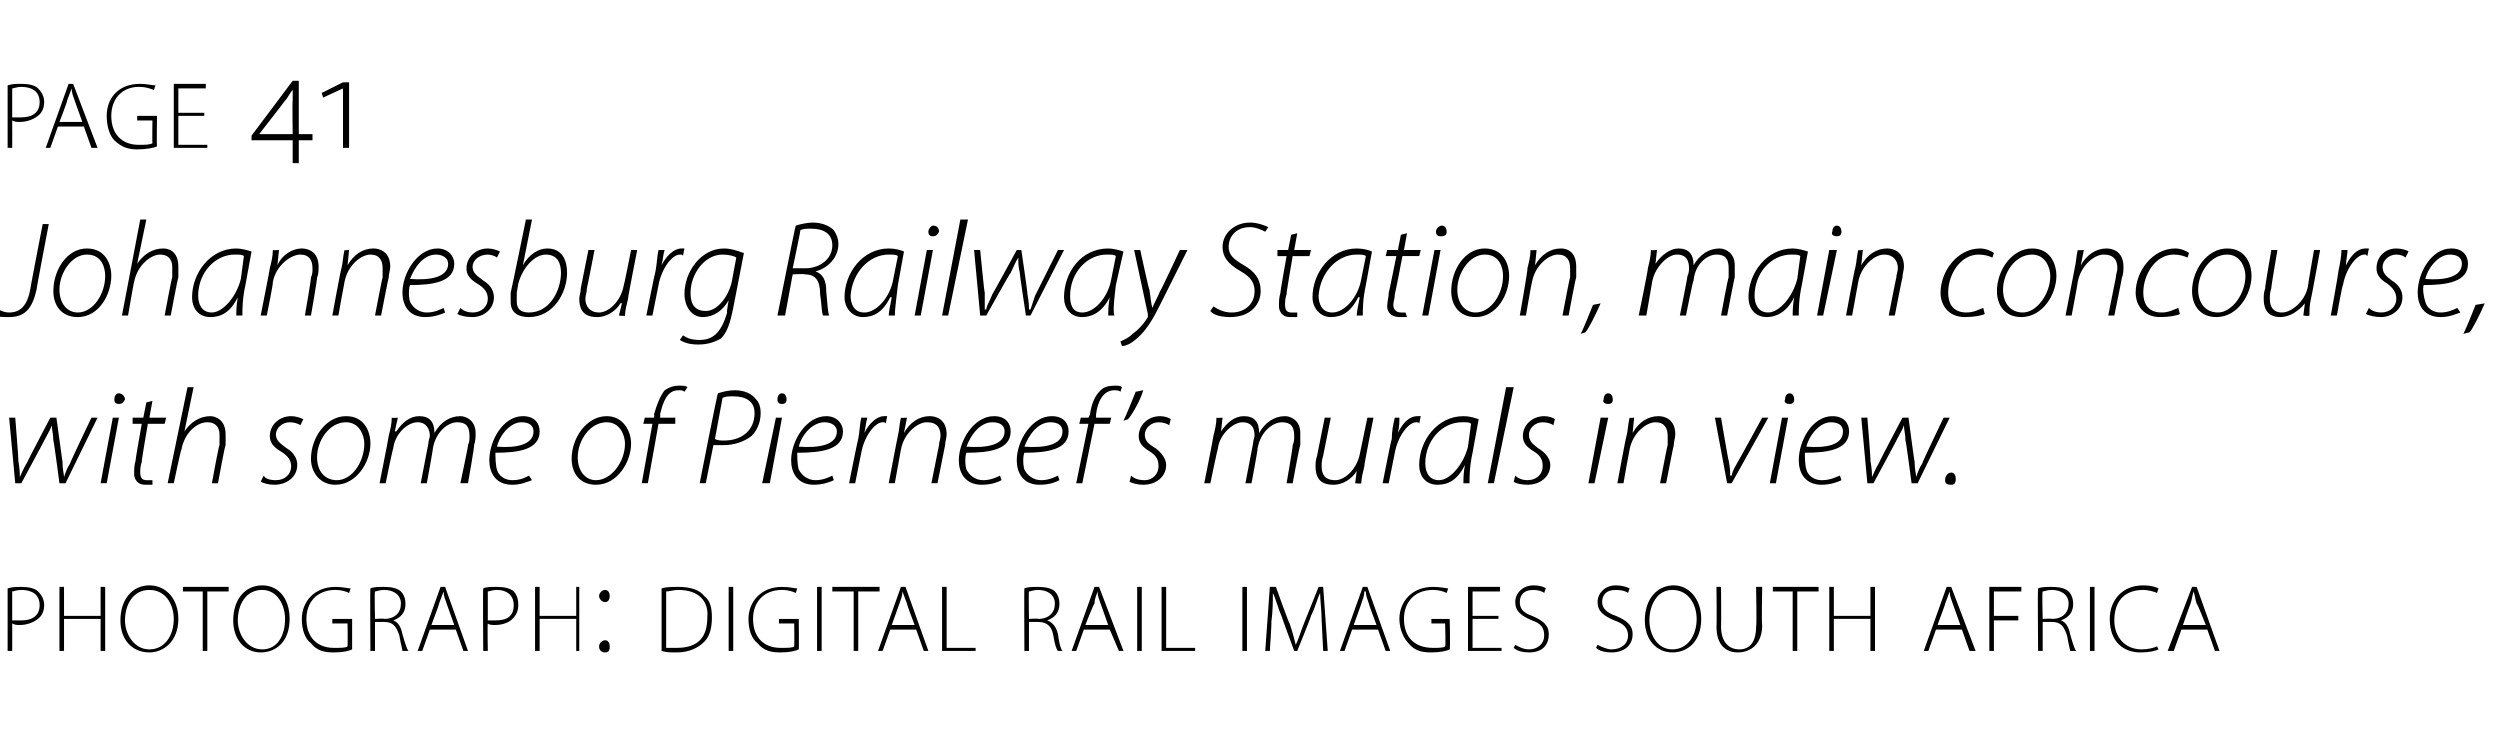 <?xml version="1.0" standalone="no"?><!DOCTYPE svg PUBLIC "-//W3C//DTD SVG 1.1//EN" "http://www.w3.org/Graphics/SVG/1.1/DTD/svg11.dtd"><svg xmlns="http://www.w3.org/2000/svg" version="1.1" width="164px" height="48.3px" viewBox="0 -3 164 48.3" style="top:-3px"><desc>page 41 Johannesburg Railway Station, main concourse, with some of Pierneef’s murals in view. photograph: digital rai...</desc><defs/><g id="Polygon82645"><path d="m.5 35.6c.3-.1.6-.1.9-.1c.5 0 .9.1 1.1.3c.2.2.4.5.4.9c0 .3-.1.6-.3.8c-.3.3-.8.5-1.3.5c-.2 0-.3 0-.5-.1c.01.04 0 1.8 0 1.8h-.3v-4.1zm.3 2.1h.6c.7 0 1.2-.3 1.2-1c0-.7-.5-1-1.2-1c-.3 0-.5.1-.6.1v1.9zm3.4-2.2v1.9h2.4v-1.9h.3v4.2h-.3v-2.1H4.2v2.1h-.3v-4.2h.3zm7.5 2.1c0 1.5-1 2.2-1.9 2.2c-1.1 0-1.9-.8-1.9-2.1c0-1.4.8-2.3 1.9-2.3c1.1 0 1.9.9 1.9 2.2zm-3.5.1c0 .9.6 1.9 1.6 1.9c1 0 1.6-.9 1.6-2c0-.9-.5-1.9-1.6-1.9c-1.1 0-1.6 1-1.6 2zm5.1-1.9H12v-.3h3v.3h-1.4v3.9h-.3v-3.9zm5.7 1.8c0 1.5-.9 2.2-1.9 2.2c-1 0-1.8-.8-1.8-2.1c0-1.4.8-2.3 1.9-2.3c1.1 0 1.8.9 1.8 2.2zm-3.4.1c0 .9.6 1.9 1.6 1.9c1 0 1.5-.9 1.5-2c0-.9-.5-1.9-1.5-1.9c-1.1 0-1.6 1-1.6 2zm7.5 1.9c-.2.1-.6.2-1.2.2c-.6 0-1.1-.1-1.5-.6c-.4-.3-.6-.9-.6-1.6c0-1.1.8-2.1 2.2-2.1c.5 0 .8.1 1 .1l-.1.3c-.2-.1-.5-.2-.9-.2c-1.2 0-1.9.8-1.9 1.9c0 1.2.7 1.9 1.8 1.9c.5 0 .8 0 .9-.1c.02-.01 0-1.5 0-1.5h-1v-.3h1.3v2zm1.2-4c.2-.1.6-.1.9-.1c.5 0 .9.1 1.1.3c.2.2.3.5.3.8c0 .6-.3.9-.8 1.1c.3.1.5.4.6.9c.2.7.3 1 .4 1.1h-.4c0-.1-.1-.4-.2-1c-.2-.6-.4-.9-1-.9h-.6v1.9h-.3s-.03-4.14 0-4.1zm.3 2s.64-.04.6 0c.7 0 1.1-.4 1.1-1c0-.6-.5-.9-1.1-.9c-.3 0-.5.1-.6.1c-.04-.02 0 1.8 0 1.8zm3.6.7l-.5 1.4h-.3l1.5-4.2h.3l1.5 4.2h-.3l-.5-1.4h-1.7zm1.6-.3l-.5-1.4c-.1-.3-.2-.5-.2-.8c-.1.3-.2.5-.3.8c.04-.02-.5 1.4-.5 1.4h1.5zm1.9-2.4c.2-.1.5-.1.9-.1c.5 0 .9.1 1.1.3c.2.2.3.5.3.9c0 .3-.1.6-.3.8c-.2.3-.7.5-1.2.5c-.2 0-.4 0-.5-.1c-.03.04 0 1.8 0 1.8h-.3s-.03-4.14 0-4.1zm.3 2.1h.5c.8 0 1.2-.3 1.2-1c0-.7-.5-1-1.1-1c-.3 0-.5.1-.6.1v1.9zm3.4-2.2v1.9h2.4v-1.9h.2v4.2h-.2v-2.1h-2.4v2.1h-.3v-4.2h.3zm3.9.6c0-.2.2-.4.4-.4c.2 0 .3.2.3.4c0 .2-.1.4-.3.4c-.2 0-.4-.2-.4-.4zm0 3.3c0-.2.2-.4.4-.4c.2 0 .3.2.3.4c0 .3-.1.4-.3.4c-.2 0-.4-.1-.4-.4zm4.1-3.8c.3-.1.7-.1 1.1-.1c.8 0 1.4.2 1.7.6c.4.3.5.8.5 1.4c0 .6-.1 1.2-.5 1.6c-.4.4-1 .7-1.8.7c-.4 0-.7 0-1-.1v-4.1zm.3 3.9h.7c1.4 0 2-.7 2-2c.1-1-.5-1.8-1.9-1.8c-.3 0-.6.1-.8.1v3.7zm4.4-4v4.2h-.3v-4.2h.3zm4.3 4.1c-.2.1-.6.2-1.2.2c-.6 0-1.1-.1-1.5-.6c-.4-.3-.6-.9-.6-1.6c0-1.1.8-2.1 2.2-2.1c.5 0 .8.1 1 .1l-.1.3c-.2-.1-.5-.2-.9-.2c-1.2 0-1.9.8-1.9 1.9c0 1.2.7 1.9 1.8 1.9c.5 0 .8 0 .9-.1c.02-.01 0-1.5 0-1.5h-1v-.3h1.3s.02 1.96 0 2zm1.5-4.1v4.2h-.3v-4.2h.3zm2.1.3h-1.4v-.3h3.1v.3h-1.4v3.9h-.3v-3.9zm2.4 2.5l-.5 1.4h-.3l1.5-4.2h.3l1.5 4.2h-.3l-.5-1.4h-1.7zM60 38s-.54-1.41-.5-1.4c-.1-.3-.2-.5-.3-.8c0 .3-.1.5-.2.8l-.5 1.4h1.5zm1.8-2.5h.3v4h1.9v.2h-2.2v-4.2zm5.4.1c.2-.1.6-.1.9-.1c.5 0 .9.1 1.1.3c.2.2.3.5.3.8c0 .6-.3.9-.8 1.1c.3.1.6.4.7.9c.1.7.2 1 .3 1.1h-.3c-.1-.1-.2-.4-.3-1c-.1-.6-.4-.9-1-.9h-.6v1.9h-.3s-.02-4.14 0-4.1zm.3 2s.65-.04.6 0c.7 0 1.1-.4 1.1-1c0-.6-.5-.9-1.1-.9c-.3 0-.5.1-.6.1c-.03-.02 0 1.8 0 1.8zm3.6.7l-.5 1.4h-.3l1.5-4.2h.3l1.6 4.2h-.3l-.6-1.4h-1.7zm1.6-.3l-.5-1.4c-.1-.3-.2-.5-.2-.8c-.1.3-.2.5-.2.8c-.05-.02-.6 1.4-.6 1.4h1.5zm2.2-2.5v4.2h-.3v-4.2h.3zm1.3 0h.3v4h1.9v.2h-2.2v-4.2zm5.6 0v4.2h-.3v-4.2h.3zm4.9 2.2c0-.6-.1-1.4-.1-1.8c-.2.4-.3.9-.6 1.5c.02.04-.9 2.3-.9 2.3h-.2s-.82-2.21-.8-2.2c-.3-.7-.4-1.2-.6-1.6c0 .5 0 1.2-.1 1.9c.03 0-.1 1.9-.1 1.9h-.3l.3-4.2h.4s.87 2.45.9 2.4c.2.6.3 1 .4 1.4c.2-.4.3-.8.5-1.3l1-2.5h.3l.3 4.2h-.3l-.1-2zm2 .6l-.5 1.4h-.3l1.5-4.2h.3l1.5 4.2h-.3l-.5-1.4h-1.7zm1.6-.3s-.53-1.41-.5-1.4c-.1-.3-.2-.5-.2-.8h-.1c0 .3-.1.5-.2.8c.02-.02-.5 1.4-.5 1.4h1.5zm4.8 1.6c-.2.1-.6.2-1.2.2c-.6 0-1.1-.1-1.5-.6c-.3-.3-.6-.9-.6-1.6c0-1.1.8-2.1 2.2-2.1c.5 0 .9.1 1 .1l-.1.3c-.2-.1-.5-.2-.9-.2c-1.2 0-1.9.8-1.9 1.9c0 1.2.7 1.9 1.9 1.9c.4 0 .7 0 .8-.1c.05-.01 0-1.5 0-1.5h-.9v-.3h1.2s.05 1.96 0 2zm3.2-2h-1.7v1.9h1.9v.2h-2.2v-4.2h2.1v.3h-1.8v1.6h1.7v.2zm1.1 1.7c.2.1.5.3.9.3c.6 0 1-.4 1-.9c0-.5-.2-.8-.8-1c-.7-.3-1.1-.6-1.1-1.2c0-.6.5-1.1 1.2-1.1c.4 0 .7.1.8.2l-.1.3c-.1-.1-.4-.2-.7-.2c-.7 0-.9.4-.9.8c0 .4.2.7.8.9c.7.3 1.1.6 1.1 1.2c0 .7-.4 1.2-1.3 1.2c-.4 0-.8-.1-1-.3l.1-.2zm5.4 0c.2.1.6.3.9.3c.7 0 1.1-.4 1.1-.9c0-.5-.3-.8-.9-1c-.7-.3-1.1-.6-1.1-1.2c0-.6.5-1.1 1.2-1.1c.4 0 .7.1.9.2l-.1.3c-.1-.1-.4-.2-.8-.2c-.7 0-.9.4-.9.8c0 .4.3.7.9.9c.7.3 1.1.6 1.1 1.2c0 .7-.5 1.2-1.4 1.2c-.4 0-.8-.1-1-.3l.1-.2zm6.8-1.7c0 1.5-.9 2.2-1.9 2.2c-1 0-1.8-.8-1.8-2.1c0-1.4.8-2.3 1.9-2.3c1 0 1.8.9 1.8 2.2zm-3.4.1c0 .9.5 1.9 1.5 1.9c1 0 1.6-.9 1.6-2c0-.9-.5-1.9-1.6-1.9c-1 0-1.5 1-1.5 2zm4.7-2.2s.02 2.57 0 2.6c0 1 .5 1.5 1.2 1.5c.7 0 1.1-.5 1.1-1.5c.05-.03 0-2.6 0-2.6h.4s-.05 2.54 0 2.5c0 1.3-.8 1.8-1.6 1.8c-.7 0-1.4-.4-1.4-1.7c.03-.01 0-2.6 0-2.6h.3zm4.7.3h-1.3v-.3h3v.3h-1.4v3.9h-.3v-3.9zm2.7-.3v1.9h2.4v-1.9h.3v4.2h-.3v-2.1h-2.4v2.1h-.3v-4.2h.3zm6.7 2.8l-.5 1.4h-.3l1.5-4.2h.3l1.6 4.2h-.4l-.5-1.4H127zm1.6-.3l-.5-1.4c-.1-.3-.2-.5-.2-.8c-.1.3-.2.5-.3.8c.04-.02-.5 1.4-.5 1.4h1.5zm1.9-2.5h2.1v.3h-1.8v1.6h1.6v.3h-1.6v2h-.3v-4.2zm3.2.1c.2-.1.6-.1.9-.1c.5 0 .9.1 1.1.3c.2.2.3.5.3.8c0 .6-.3.9-.8 1.1c.3.1.5.4.6.9c.2.7.3 1 .4 1.1h-.4c0-.1-.1-.4-.2-1c-.2-.6-.4-.9-1-.9h-.6v1.9h-.3s-.04-4.14 0-4.1zm.3 2s.63-.04.6 0c.7 0 1.1-.4 1.1-1c0-.6-.5-.9-1.1-.9c-.3 0-.5.1-.6.1c-.05-.02 0 1.8 0 1.8zm3.4-2.1v4.2h-.3v-4.2h.3zm4.2 4.1c-.2.1-.6.2-1.2.2c-1 0-2-.6-2-2.2c0-1.2.8-2.2 2.2-2.2c.5 0 .8.1 1 .2l-.1.3c-.2-.1-.6-.2-.9-.2c-1.2 0-1.9.7-1.9 2c0 1.1.7 1.9 1.8 1.9c.4 0 .8-.1 1-.2l.1.2zm1.5-1.3l-.5 1.4h-.4l1.6-4.2h.3l1.5 4.2h-.3l-.5-1.4h-1.7zm1.6-.3s-.55-1.41-.6-1.4c-.1-.3-.1-.5-.2-.8c-.1.3-.1.5-.2.8c-.01-.02-.5 1.4-.5 1.4h1.5z" stroke="none" fill="#000"/></g><g id="Polygon82644"><path d="m1 24.4s.23 2.83.2 2.8c.1.6.1.8.1 1.1c.1-.2.2-.5.5-1c-.04.03 1.5-2.9 1.5-2.9h.4l.4 2.9c0 .5.1.8.1 1c.1-.3.2-.6.4-.9c-.02-.04 1.4-3 1.4-3h.4l-2.1 4.3h-.4s-.37-2.83-.4-2.8c0-.4-.1-.7-.1-1c-.1.3-.3.6-.5 1c.03-.03-1.5 2.8-1.5 2.8h-.4l-.4-4.3h.4zm5.6 4.3l.8-4.3h.4L7 28.7h-.4zm.9-5.5c0-.2.1-.4.3-.4c.2 0 .4.2.4.4c-.1.2-.2.3-.4.3c-.2 0-.3-.1-.3-.3zm2.5.1l-.2 1.1h1.1l-.1.4H9.7s-.43 2.47-.4 2.5c-.1.3-.1.5-.1.7c0 .3.1.5.4.5h.4v.3h-.5c-.5 0-.7-.4-.7-.7c0-.3 0-.6.1-.9c-.04.05.4-2.4.4-2.4h-.6v-.4h.7l.2-1l.4-.1zm1 5.4l1.3-6.3h.4l-.6 2.9s.01.02 0 0c.4-.6 1-1 1.7-1c.3 0 1 .2 1 1.2v.7c-.04-.02-.5 2.5-.5 2.5h-.4s.46-2.53.5-2.5v-.7c0-.4-.2-.8-.8-.8c-.7 0-1.5.7-1.7 1.8c-.03-.04-.5 2.2-.5 2.2h-.4zm6.3-.5c.1.2.4.3.8.3c.6 0 1-.4 1-.9c0-.4-.2-.7-.7-1c-.5-.3-.7-.6-.7-1c0-.7.6-1.3 1.4-1.3c.3 0 .6.1.8.2l-.2.4c-.1-.1-.4-.2-.7-.2c-.5 0-.9.4-.9.8c0 .4.3.6.7.9c.5.3.7.7.7 1.1c0 .8-.7 1.3-1.5 1.3c-.4 0-.7-.1-.9-.2l.2-.4zm7-2.1c0 1.2-.9 2.7-2.3 2.7c-1 0-1.6-.8-1.6-1.7c0-1.4 1-2.8 2.3-2.8c1.2 0 1.6 1 1.6 1.8zm-3.5.9c0 .9.5 1.5 1.3 1.5c1 0 1.8-1.2 1.8-2.4c0-.5-.3-1.4-1.2-1.4c-1.1 0-1.9 1.2-1.9 2.3zm4.1 1.7s.62-3.11.6-3.1c.1-.4.2-.8.2-1.2c0 .03.4 0 .4 0l-.2.9h.1c.4-.6.9-1 1.5-1c.7 0 1 .4 1 1.1c.4-.7 1-1.1 1.7-1.1c.4 0 1 .3 1 1.1c0 .3 0 .5-.1.8c.05-.02-.4 2.5-.4 2.5h-.5s.54-2.52.5-2.5c.1-.2.1-.4.1-.6c0-.6-.2-.9-.8-.9c-.6 0-1.4.6-1.6 1.7c.03-.03-.4 2.3-.4 2.3h-.4l.5-2.6c0-.2.1-.4.1-.5c0-.4-.2-.9-.8-.9c-.7 0-1.5.8-1.6 1.7c-.04.04-.5 2.3-.5 2.3h-.4zm10-.2c-.3.1-.7.3-1.3.3c-1.1 0-1.5-.8-1.5-1.6c0-1.3.9-2.9 2.2-2.9c.8 0 1.1.5 1.1 1c0 1.2-1.4 1.4-2.9 1.4c0 .2 0 .8.1 1.1c.1.4.5.7 1 .7c.6 0 .9-.2 1.1-.3l.2.3zm-.7-3.8c-.7 0-1.4.8-1.6 1.6c1.2.1 2.4-.1 2.4-1c0-.4-.3-.6-.8-.6zm7.2 1.4c0 1.2-.9 2.7-2.3 2.7c-1.1 0-1.6-.8-1.6-1.7c0-1.4 1-2.8 2.3-2.8c1.1 0 1.6 1 1.6 1.8zm-3.5.9c0 .9.5 1.5 1.2 1.5c1 0 1.9-1.2 1.9-2.4c0-.5-.3-1.4-1.2-1.4c-1.1 0-1.9 1.2-1.9 2.3zm4.2 1.7l.7-3.9h-.6l.1-.4h.6s.04-.2 0-.2c.2-.7.4-1.2.7-1.6c.3-.2.6-.3.9-.3c.3 0 .5 0 .6.1l-.2.3c-.1-.1-.2-.1-.4-.1c-.7 0-1 .7-1.2 1.6c.03.02 0 .2 0 .2h1v.4h-1.1l-.7 3.9h-.4zm5-5.9c.3-.1.7-.2 1.1-.2c.6 0 1.1.2 1.4.6c.2.2.3.5.3.9c0 .7-.3 1.2-.6 1.5c-.5.4-1.2.6-1.8.6h-.7l-.5 2.5h-.4s1.16-5.94 1.2-5.9zm-.2 3c.2.1.4.1.6.1c1.2 0 2-.7 2-1.8c0-.8-.6-1.1-1.4-1.1c-.3 0-.5 0-.7.1l-.5 2.7zm3.1 2.9l.9-4.3h.4l-.8 4.3h-.5zm1-5.5c0-.2.1-.4.3-.4c.2 0 .3.2.3.4c0 .2-.1.3-.3.3c-.2 0-.3-.1-.3-.3zm3.7 5.3c-.2.1-.7.3-1.3.3c-1.1 0-1.5-.8-1.5-1.6c0-1.3 1-2.9 2.3-2.9c.7 0 1.1.5 1.1 1c0 1.2-1.4 1.4-3 1.4c0 .2 0 .8.1 1.1c.2.4.6.7 1.1.7c.5 0 .9-.2 1.1-.3l.1.3zm-.6-3.8c-.8 0-1.5.8-1.7 1.6c1.3.1 2.5-.1 2.5-1c0-.4-.4-.6-.8-.6zm1.6 4s.57-2.87.6-2.9c.1-.5.1-1 .2-1.4h.4c-.1.3-.1.6-.2 1c.3-.6.8-1.1 1.3-1.1h.2l-.1.5c0-.1-.1-.1-.2-.1c-.5 0-1.2.9-1.4 2l-.4 2h-.4zm2.6 0s.59-3.11.6-3.1c.1-.4.1-.8.2-1.2c-.02.03.4 0 .4 0l-.2 1s.04-.04 0 0c.4-.7 1-1.1 1.7-1.1c.4 0 1.1.2 1.1 1.2c0 .2-.1.5-.1.7l-.5 2.5h-.4l.5-2.5c0-.2.1-.4.1-.6c0-.5-.2-.9-.9-.9c-.6 0-1.5.7-1.7 1.8l-.4 2.2h-.4zm7.4-.2c-.2.1-.6.3-1.3.3c-1.1 0-1.5-.8-1.5-1.6c0-1.3 1-2.9 2.3-2.9c.8 0 1.1.5 1.1 1c0 1.2-1.4 1.4-2.9 1.4c-.1.2-.1.8 0 1.1c.2.4.6.7 1.1.7c.5 0 .9-.2 1.1-.3l.1.3zm-.6-3.8c-.8 0-1.4.8-1.7 1.6c1.3.1 2.5-.1 2.5-1c0-.4-.3-.6-.8-.6zm4.4 3.8c-.2.1-.6.3-1.3.3c-1.1 0-1.5-.8-1.5-1.6c0-1.3 1-2.9 2.3-2.9c.8 0 1.1.5 1.1 1c0 1.2-1.4 1.4-2.9 1.4c-.1.2-.1.8 0 1.1c.2.4.6.7 1.1.7c.5 0 .9-.2 1.1-.3l.1.3zm-.6-3.8c-.8 0-1.4.8-1.7 1.6c1.3.1 2.5-.1 2.5-1c0-.4-.3-.6-.8-.6zm1.7 4l.8-3.9h-.6l.1-.4h.5l.1-.2c.1-.7.3-1.2.7-1.6c.2-.2.5-.3.9-.3c.3 0 .4 0 .5.1l-.1.3c-.1-.1-.3-.1-.4-.1c-.7 0-1.1.7-1.2 1.6v.2h1l-.1.4h-1l-.8 3.9h-.4zm4.4-6.1c-.2.7-.8 1.7-1 1.9l-.3.1c.2-.4.6-1.4.8-1.9l.5-.1zm-.8 5.6c.2.2.5.3.9.3c.5 0 .9-.4.9-.9c0-.4-.1-.7-.6-1c-.5-.3-.7-.6-.7-1c0-.7.6-1.3 1.4-1.3c.3 0 .6.1.7.2l-.1.4c-.1-.1-.4-.2-.7-.2c-.5 0-.9.4-.9.8c0 .4.2.6.7.9c.4.3.7.7.7 1.1c0 .8-.7 1.3-1.5 1.3c-.4 0-.7-.1-.9-.2l.1-.4zm4.8.5s.62-3.11.6-3.1c.1-.4.2-.8.2-1.2c.01.03.4 0 .4 0l-.1.9s-.03 0 0 0c.4-.6.9-1 1.5-1c.7 0 1 .4 1 1.1c.4-.7 1-1.1 1.7-1.1c.4 0 1 .3 1 1.1v.8c-.04-.02-.5 2.5-.5 2.5h-.4s.44-2.52.4-2.5c.1-.2.1-.4.1-.6c0-.6-.2-.9-.8-.9c-.6 0-1.4.6-1.6 1.7c.04-.03-.4 2.3-.4 2.3h-.4l.5-2.6c0-.2.1-.4.1-.5c0-.4-.1-.9-.8-.9c-.6 0-1.5.8-1.6 1.7c-.03.04-.5 2.3-.5 2.3h-.4zm11.1-4.3s-.64 3.19-.6 3.2c-.1.4-.2.8-.2 1.1c0 .05-.4 0-.4 0l.1-.8s.03-.04 0 0c-.3.5-.9.9-1.5.9c-.5 0-1.2-.1-1.2-1.2c0-.2 0-.4.1-.7l.5-2.5h.4l-.5 2.5c-.1.3-.1.5-.1.7c0 .5.2.9.9.9c.6 0 1.4-.7 1.6-1.7l.5-2.4h.4zm.6 4.3s.56-2.87.6-2.9c0-.5.1-1 .2-1.4h.3c0 .3 0 .6-.1 1c.3-.6.7-1.1 1.3-1.1h.2l-.1.5c0-.1-.1-.1-.2-.1c-.5 0-1.2.9-1.4 2l-.4 2h-.4zm5.3 0c0-.2 0-.7.1-1.2c-.5 1-1.1 1.3-1.8 1.3c-.8 0-1.2-.6-1.2-1.3c0-1.6 1.2-3.2 2.9-3.2c.4 0 .7.1 1 .2l-.4 2.2c-.2.9-.2 1.6-.2 2h-.4zm.5-3.9c-.1-.1-.2-.1-.6-.1c-1.3 0-2.4 1.2-2.4 2.7c0 .5.2 1.1.9 1.1c.7 0 1.6-1 1.9-2.2l.2-1.5zm1.1 3.9l1.2-6.3h.5L98 28.7h-.4zm1.8-.5c.2.2.5.3.8.3c.6 0 1-.4 1-.9c0-.4-.1-.7-.6-1c-.5-.3-.7-.6-.7-1c0-.7.6-1.3 1.4-1.3c.3 0 .6.1.7.2l-.1.4c-.1-.1-.4-.2-.7-.2c-.5 0-.9.4-.9.8c0 .4.2.6.6.9c.5.3.8.7.8 1.1c0 .8-.7 1.3-1.5 1.3c-.4 0-.8-.1-.9-.2l.1-.4zm4.8.5l.8-4.3h.5l-.9 4.3h-.4zm1-5.5c0-.2.1-.4.3-.4c.2 0 .3.2.3.4c0 .2-.1.3-.3.3c-.2 0-.4-.1-.3-.3zm.9 5.5s.57-3.11.6-3.1c.1-.4.1-.8.2-1.2c-.04.03.3 0 .3 0l-.1 1s.02-.04 0 0c.4-.7 1-1.1 1.7-1.1c.4 0 1.1.2 1.1 1.2c0 .2-.1.5-.1.7c-.02.02-.5 2.5-.5 2.5h-.4s.48-2.52.5-2.5v-.6c0-.5-.2-.9-.8-.9c-.6 0-1.5.7-1.7 1.8c-.02.04-.4 2.2-.4 2.2h-.4zm6.8-4.3s.48 2.85.5 2.8c.1.5.1.8.1 1h.1c0-.1.1-.4.4-.9c0 .03 1.6-2.9 1.6-2.9h.4l-2.4 4.3h-.3l-.8-4.3h.4zm3.2 4.3l.8-4.3h.4l-.8 4.3h-.4zm1-5.5c0-.2.1-.4.3-.4c.2 0 .3.2.3.4c0 .2-.1.3-.3.3c-.2 0-.4-.1-.3-.3zm3.7 5.3c-.2.1-.7.3-1.3.3c-1.1 0-1.5-.8-1.5-1.6c0-1.3.9-2.9 2.2-2.9c.8 0 1.1.5 1.1 1c0 1.2-1.4 1.4-2.9 1.4c0 .2 0 .8.1 1.1c.1.4.5.7 1 .7c.6 0 .9-.2 1.2-.3l.1.3zm-.7-3.8c-.7 0-1.4.8-1.6 1.6c1.3.1 2.4-.1 2.4-1c0-.4-.3-.6-.8-.6zm2.4-.3s.23 2.83.2 2.8c.1.6.1.8.1 1.1c.1-.2.2-.5.5-1c-.05.03 1.5-2.9 1.5-2.9h.4s.38 2.89.4 2.9c0 .5.1.8.1 1c.1-.3.2-.6.4-.9c-.02-.04 1.4-3 1.4-3h.4l-2.1 4.3h-.4s-.37-2.83-.4-2.8c0-.4-.1-.7-.1-1c-.1.3-.3.6-.5 1c.03-.03-1.5 2.8-1.5 2.8h-.4l-.4-4.3h.4zm5.1 4.1c0-.3.2-.5.4-.5c.2 0 .3.2.3.4c0 .3-.1.4-.3.4c-.3 0-.4-.1-.4-.3z" stroke="none" fill="#000"/></g><g id="Polygon82643"><path d="m-.1 17.3c.2.1.4.2.7.2c.7 0 1.2-.4 1.4-1.6c-.02.02.8-4.2.8-4.2h.4s-.82 4.26-.8 4.3c-.3 1.3-.8 1.8-1.8 1.8c-.4 0-.7 0-.9-.1l.2-.4zm7.4-2.2c0 1.2-.8 2.7-2.2 2.7c-1.1 0-1.6-.8-1.6-1.7c0-1.4.9-2.8 2.2-2.8c1.2 0 1.6 1 1.6 1.8zm-3.4.9c0 .9.5 1.5 1.2 1.5c1 0 1.8-1.2 1.8-2.4c0-.5-.2-1.4-1.2-1.4c-1 0-1.8 1.2-1.8 2.3zM8 17.7l1.2-6.3h.4L9 14.3s.02.02 0 0c.4-.6 1-1 1.7-1c.4 0 1 .2 1 1.2v.7c-.03-.02-.5 2.5-.5 2.5h-.4s.47-2.53.5-2.5v-.7c0-.4-.2-.8-.8-.8c-.6 0-1.5.7-1.7 1.8c-.02-.04-.4 2.2-.4 2.2h-.4zm7.5 0c0-.2 0-.7.1-1.2c-.5 1-1.1 1.3-1.8 1.3c-.8 0-1.2-.6-1.2-1.3c0-1.6 1.2-3.2 2.9-3.2c.3 0 .7.1 1 .2l-.4 2.2c-.2.9-.2 1.6-.2 2h-.4zm.5-3.9c-.1-.1-.3-.1-.6-.1c-1.3 0-2.4 1.2-2.4 2.7c0 .5.2 1.1.9 1.1c.7 0 1.6-1 1.9-2.2l.2-1.5zm1.1 3.9s.62-3.11.6-3.1c.1-.4.2-.8.2-1.2c.01.03.4 0 .4 0l-.1 1s-.03-.04 0 0c.3-.7 1-1.1 1.6-1.1c.4 0 1.1.2 1.1 1.2c0 .2 0 .5-.1.7c.03.02-.4 2.5-.4 2.5h-.4s.44-2.52.4-2.5c.1-.2.1-.4.1-.6c0-.5-.2-.9-.8-.9c-.6 0-1.6.7-1.8 1.8c.04.04-.4 2.2-.4 2.2h-.4zm4.7 0s.57-3.11.6-3.1c.1-.4.1-.8.2-1.2c-.05.03.3 0 .3 0l-.1 1s.02-.04 0 0c.4-.7 1-1.1 1.7-1.1c.4 0 1.1.2 1.1 1.2c0 .2-.1.5-.1.7c-.02.02-.5 2.5-.5 2.5h-.4s.48-2.52.5-2.5v-.6c0-.5-.2-.9-.8-.9c-.6 0-1.5.7-1.7 1.8c-.02.04-.4 2.2-.4 2.2h-.4zm7.4-.2c-.2.1-.7.3-1.3.3c-1.1 0-1.5-.8-1.5-1.6c0-1.3 1-2.9 2.3-2.9c.7 0 1.1.5 1.1 1c0 1.2-1.4 1.4-2.9 1.4c-.1.2-.1.8 0 1.1c.2.4.6.7 1.1.7c.5 0 .9-.2 1.1-.3l.1.3zm-.6-3.8c-.8 0-1.4.8-1.7 1.6c1.3.1 2.5-.1 2.5-1c0-.4-.4-.6-.8-.6zm1.6 3.5c.2.2.5.3.8.3c.6 0 1-.4 1-.9c0-.4-.2-.7-.7-1c-.5-.3-.7-.6-.7-1c0-.7.6-1.3 1.4-1.3c.3 0 .6.1.8.2l-.2.4c-.1-.1-.4-.2-.6-.2c-.6 0-1 .4-1 .8c0 .4.3.6.7.9c.5.3.7.7.7 1.1c0 .8-.7 1.3-1.4 1.3c-.5 0-.8-.1-1-.2l.2-.4zm4.7-5.8l-.6 3s.01-.02 0 0c.4-.7 1-1.1 1.6-1.1c1 0 1.3.8 1.3 1.6c0 1.3-.9 2.9-2.5 2.9c-.6 0-1.2-.2-1.2-1v-.6c.02-.01 1-4.8 1-4.8h.4zm-1 4.8v.6c0 .4.2.7.8.7c1.4 0 2.1-1.5 2.1-2.6c0-.6-.2-1.2-1-1.2c-.7 0-1.5.8-1.8 1.9l-.1.6zm7.9-2.8s-.63 3.19-.6 3.2c-.1.4-.2.8-.2 1.1c.01.05-.4 0-.4 0l.2-.8s-.06-.04-.1 0c-.3.5-.9.9-1.5.9c-.5 0-1.2-.1-1.2-1.2c0-.2.1-.4.1-.7l.5-2.5h.4s-.48 2.5-.5 2.5c0 .3-.1.5-.1.7c0 .5.3.9.9.9c.6 0 1.4-.7 1.6-1.7c.03-.02.5-2.4.5-2.4h.4zm.6 4.3s.57-2.87.6-2.9c.1-.5.1-1 .2-1.4h.4c-.1.3-.1.6-.2 1c.3-.6.8-1.1 1.3-1.1h.2l-.1.5c0-.1-.1-.1-.2-.1c-.5 0-1.2.9-1.4 2l-.4 2h-.4zm2.4 1.3c.3.2.6.3 1.1.3c.8 0 1.4-.4 1.8-1.8c-.05 0 .1-.8.1-.8c0 0 .02-.03 0 0c-.4.7-1 1.1-1.7 1.1c-.8 0-1.2-.8-1.2-1.5c0-1.5 1.1-3 2.6-3c.5 0 1 .2 1.3.3l-.7 3.6c-.2 1-.4 1.6-.8 2c-.5.3-1 .4-1.5.4c-.5 0-.9-.1-1.2-.3l.2-.3zm3.5-5.1c-.1-.1-.5-.2-.9-.2c-1.2 0-2.1 1.3-2.1 2.5c0 .5.1 1.2 1 1.2c.8 0 1.5-1 1.7-1.9l.3-1.6zm3.9-2.1c.3-.1.8-.2 1.1-.2c.6 0 1.1.2 1.4.5c.2.3.3.6.3.9c0 .9-.7 1.6-1.5 1.8c.5.2.7.6.7 1.3c.1 1 .1 1.4.2 1.6h-.4c-.1-.1-.1-.8-.2-1.4c0-.9-.3-1.3-1-1.3c.01-.05-.8 0-.8 0l-.5 2.7h-.5s1.18-5.94 1.2-5.9zm-.2 2.8h.8c1.1 0 1.8-.7 1.8-1.5c0-.8-.6-1.1-1.4-1.1c-.3 0-.5 0-.7.1c.04-.04-.5 2.5-.5 2.5zm6.3 3.1c0-.2.1-.7.2-1.2h-.1c-.5 1-1.1 1.3-1.8 1.3c-.7 0-1.2-.6-1.2-1.3c0-1.6 1.2-3.2 2.9-3.2c.4 0 .8.1 1 .2l-.4 2.2c-.1.9-.2 1.6-.2 2h-.4zm.6-3.9c-.1-.1-.3-.1-.6-.1c-1.3 0-2.4 1.2-2.5 2.7c0 .5.2 1.1.9 1.1c.8 0 1.7-1 1.9-2.2l.3-1.5zm1.1 3.9l.8-4.3h.4l-.8 4.3h-.4zm.9-5.5c0-.2.2-.4.3-.4c.3 0 .4.2.4.4c-.1.2-.2.3-.4.3c-.2 0-.3-.1-.3-.3zm.9 5.5l1.2-6.3h.5l-1.3 6.3h-.4zm2.5-4.3s.27 2.83.3 2.8v1.1h.1c0-.2.2-.5.4-1c0 .03 1.6-2.9 1.6-2.9h.3s.43 2.89.4 2.9c.1.5.1.8.1 1h.1l.3-.9l1.5-3h.4l-2.2 4.3h-.3s-.43-2.83-.4-2.8c-.1-.4-.1-.7-.1-1c-.2.3-.3.6-.5 1c-.03-.03-1.6 2.8-1.6 2.8h-.4l-.4-4.3h.4zm8.4 4.3c0-.2 0-.7.1-1.2c-.5 1-1.2 1.3-1.8 1.3c-.8 0-1.2-.6-1.2-1.3c0-1.6 1.1-3.2 2.9-3.2c.3 0 .7.1 1 .2l-.5 2.2c-.1.9-.2 1.6-.1 2h-.4zm.5-3.9c-.1-.1-.3-.1-.6-.1c-1.3 0-2.4 1.2-2.4 2.7c0 .5.1 1.1.8 1.1c.8 0 1.7-1 1.9-2.2l.3-1.5zm1.6-.4s.57 2.63.6 2.6c.1.6.1.9.2 1.2c.1-.3.3-.6.5-1.1c.02.05 1.3-2.7 1.3-2.7h.5l-1.7 3.4c-.4.8-.8 1.6-1.4 2.2c-.5.5-.9.7-1.2.7l-.1-.3c.2-.1.5-.2.8-.5c.3-.2.7-.6 1-1.1v-.2l-.9-4.2h.4zm4.8 3.7c.3.2.7.4 1.2.4c.8 0 1.5-.5 1.5-1.4c0-.5-.2-.9-.9-1.3c-.9-.5-1.2-1-1.2-1.6c0-.9.8-1.6 1.8-1.6c.5 0 1 .2 1.2.3l-.2.3c-.2-.1-.6-.3-1-.3c-.9 0-1.4.6-1.4 1.3c0 .5.3.8 1 1.2c.7.4 1.1.9 1.1 1.7c0 .8-.6 1.7-2 1.7c-.5 0-1.1-.1-1.3-.4l.2-.3zm5.5-4.8l-.2 1.1h1.1l-.1.4h-1.1s-.43 2.47-.4 2.5c-.1.3-.1.5-.1.7c0 .3.1.5.4.5h.4v.3h-.5c-.5 0-.7-.4-.7-.7c0-.3 0-.6.1-.9c-.04.05.4-2.4.4-2.4h-.6v-.4h.7l.2-1l.4-.1zm3.9 5.4c0-.2.1-.7.2-1.2h-.1c-.5 1-1.1 1.3-1.8 1.3c-.7 0-1.2-.6-1.2-1.3c0-1.6 1.2-3.2 2.9-3.2c.4 0 .8.1 1 .2l-.4 2.2c-.2.9-.2 1.6-.2 2h-.4zm.6-3.9c-.1-.1-.3-.1-.6-.1c-1.3 0-2.4 1.2-2.5 2.7c0 .5.2 1.1.9 1.1c.8 0 1.7-1 1.9-2.2l.3-1.5zm2.7-1.5l-.2 1.1h1.1l-.1.4H92s-.47 2.47-.5 2.5c0 .3-.1.5-.1.7c0 .3.2.5.5.5h.3l.1.3h-.5c-.6 0-.8-.4-.8-.7c0-.3.1-.6.1-.9c.01.05.5-2.4.5-2.4h-.7l.1-.4h.7l.2-1l.4-.1zm1 5.4l.8-4.3h.4l-.8 4.3h-.4zm.9-5.5c0-.2.2-.4.4-.4c.2 0 .3.2.3.4c0 .2-.1.3-.4.3c-.2 0-.3-.1-.3-.3zm4.8 2.9c0 1.2-.8 2.7-2.2 2.7c-1.1 0-1.6-.8-1.6-1.7c0-1.4.9-2.8 2.2-2.8c1.2 0 1.6 1 1.6 1.8zm-3.4.9c0 .9.5 1.5 1.2 1.5c1 0 1.8-1.2 1.8-2.4c0-.5-.2-1.4-1.2-1.4c-1 0-1.8 1.2-1.8 2.3zm4.1 1.7s.55-3.11.5-3.1c.1-.4.2-.8.2-1.2c.04.03.4 0 .4 0l-.1 1s0-.04 0 0c.4-.7 1-1.1 1.7-1.1c.4 0 1 .2 1 1.2v.7c-.04.02-.5 2.5-.5 2.5h-.4s.47-2.52.5-2.5v-.6c0-.5-.2-.9-.8-.9c-.6 0-1.5.7-1.7 1.8c-.03.04-.4 2.2-.4 2.2h-.4zm4 1.2c.2-.4.6-1.4.8-1.9l.5-.1c-.3.7-.8 1.7-1 1.9l-.3.1zm3.8-1.2s.64-3.11.6-3.1c.1-.4.2-.8.2-1.2c.03.03.4 0 .4 0l-.1.9s-.01 0 0 0c.4-.6 1-1 1.5-1c.7 0 1 .4 1 1.1c.4-.7 1-1.1 1.7-1.1c.4 0 1 .3 1 1.1v.8c-.02-.02-.5 2.5-.5 2.5h-.4s.46-2.52.5-2.5v-.6c0-.6-.2-.9-.8-.9c-.6 0-1.4.6-1.5 1.7c-.04-.03-.5 2.3-.5 2.3h-.4s.52-2.59.5-2.6c.1-.2.1-.4.1-.5c0-.4-.1-.9-.8-.9c-.6 0-1.4.8-1.6 1.7l-.4 2.3h-.5zm10.1 0c0-.2 0-.7.1-1.2c-.5 1-1.2 1.3-1.8 1.3c-.8 0-1.2-.6-1.2-1.3c0-1.6 1.2-3.2 2.9-3.2c.3 0 .7.1 1 .2l-.4 2.2c-.2.9-.2 1.6-.2 2h-.4zm.5-3.9c-.1-.1-.3-.1-.6-.1c-1.3 0-2.4 1.2-2.4 2.7c0 .5.2 1.1.9 1.1c.7 0 1.6-1 1.9-2.2l.2-1.5zm1.1 3.9l.8-4.3h.5l-.9 4.3h-.4zm1-5.5c0-.2.1-.4.3-.4c.2 0 .3.2.3.4c0 .2-.1.3-.3.3c-.2 0-.4-.1-.3-.3zm.9 5.5s.57-3.11.6-3.1c.1-.4.1-.8.2-1.2c-.04.03.3 0 .3 0l-.1 1s.02-.04 0 0c.4-.7 1-1.1 1.7-1.1c.4 0 1.1.2 1.1 1.2c0 .2-.1.5-.1.7c-.02.02-.5 2.5-.5 2.5h-.4s.49-2.52.5-2.5c0-.2.1-.4.1-.6c0-.5-.3-.9-.9-.9c-.6 0-1.5.7-1.7 1.8l-.4 2.2h-.4zm9.1-.1c-.2.1-.7.2-1.3.2c-1.1 0-1.6-.8-1.6-1.6c0-1.4 1.1-2.9 2.6-2.9c.4 0 .8.2.9.3l-.1.3c-.2-.1-.5-.2-.9-.2c-1.2 0-2 1.3-2 2.5c0 .7.3 1.3 1.2 1.3c.5 0 .8-.2 1.1-.3l.1.4zm4.7-2.5c0 1.2-.9 2.7-2.3 2.7c-1.1 0-1.6-.8-1.6-1.7c0-1.4 1-2.8 2.3-2.8c1.2 0 1.6 1 1.6 1.8zm-3.5.9c0 .9.5 1.5 1.3 1.5c.9 0 1.8-1.2 1.8-2.4c0-.5-.3-1.4-1.2-1.4c-1.1 0-1.9 1.2-1.9 2.3zm4.1 1.7l.6-3.1c.1-.4.1-.8.2-1.2c-.01.03.4 0 .4 0l-.2 1s.05-.04 0 0c.4-.7 1-1.1 1.7-1.1c.4 0 1.1.2 1.1 1.2c0 .2 0 .5-.1.7c.01.02-.5 2.5-.5 2.5h-.4l.5-2.5c0-.2.1-.4.1-.6c0-.5-.2-.9-.9-.9c-.6 0-1.5.7-1.7 1.8c.01.04-.4 2.2-.4 2.2h-.4zm7.5-.1c-.2.1-.7.2-1.3.2c-1.1 0-1.6-.8-1.6-1.6c0-1.4 1.1-2.9 2.6-2.9c.4 0 .8.2.9.3l-.1.3c-.2-.1-.5-.2-.9-.2c-1.2 0-2 1.3-2 2.5c0 .7.3 1.3 1.2 1.3c.5 0 .8-.2 1.1-.3l.1.4zm4.7-2.5c0 1.2-.9 2.7-2.3 2.7c-1.1 0-1.6-.8-1.6-1.7c0-1.4 1-2.8 2.3-2.8c1.2 0 1.6 1 1.6 1.8zm-3.5.9c0 .9.5 1.5 1.3 1.5c.9 0 1.8-1.2 1.8-2.4c0-.5-.3-1.4-1.2-1.4c-1.1 0-1.9 1.2-1.9 2.3zm8-2.6s-.58 3.19-.6 3.2c-.1.4-.1.8-.1 1.1c-.04.05-.4 0-.4 0l.1-.8s-.01-.04 0 0c-.4.5-1 .9-1.6.9c-.4 0-1.1-.1-1.1-1.2c0-.2 0-.4.1-.7c-.04-.01.4-2.5.4-2.5h.4s-.43 2.5-.4 2.5c-.1.3-.1.5-.1.7c0 .5.2.9.8.9c.6 0 1.5-.7 1.7-1.7c-.02-.02.4-2.4.4-2.4h.4zm.7 4.3s.52-2.87.5-2.9c.1-.5.2-1 .2-1.4h.4c0 .3-.1.6-.1 1c.3-.6.7-1.1 1.3-1.1h.2l-.1.5c-.1-.1-.1-.1-.2-.1c-.5 0-1.2.9-1.4 2c-.04-.05-.4 2-.4 2h-.4zm2.5-.5c.2.2.5.3.8.3c.6 0 1-.4 1-.9c0-.4-.2-.7-.6-1c-.5-.3-.7-.6-.7-1c0-.7.5-1.3 1.3-1.3c.3 0 .7.1.8.2l-.2.4c-.1-.1-.3-.2-.6-.2c-.5 0-.9.4-.9.8c0 .4.2.6.6.9c.5.3.7.7.7 1.1c0 .8-.7 1.3-1.4 1.3c-.4 0-.8-.1-1-.2l.2-.4zm6 .3c-.3.1-.7.3-1.3.3c-1.1 0-1.5-.8-1.5-1.6c0-1.3.9-2.9 2.2-2.9c.8 0 1.1.5 1.1 1c0 1.2-1.4 1.4-2.9 1.4c-.1.2 0 .8.1 1.1c.1.4.5.7 1 .7c.5 0 .9-.2 1.1-.3l.2.3zm-.7-3.8c-.7 0-1.4.8-1.6 1.6c1.2.1 2.4-.1 2.4-1c0-.4-.3-.6-.8-.6zm.9 5.2c.2-.4.6-1.4.8-1.9l.6-.1c-.3.7-.8 1.7-1 1.9l-.4.1z" stroke="none" fill="#000"/></g><g id="Polygon82642"><path d="m.5 2.6c.3-.1.6-.1.9-.1c.5 0 .9.1 1.1.3c.2.2.4.5.4.9c0 .3-.1.6-.3.8c-.3.3-.8.5-1.3.5c-.2 0-.3 0-.5-.1c.01.04 0 1.8 0 1.8h-.3V2.6zm.3 2.1h.6c.7 0 1.2-.3 1.2-1c0-.7-.5-1-1.2-1c-.3 0-.5.1-.6.1v1.9zm3 .6l-.5 1.4h-.3l1.5-4.2h.3l1.6 4.2h-.4l-.5-1.4H3.8zM5.4 5l-.5-1.4c-.1-.3-.2-.5-.2-.8c-.1.3-.2.5-.3.8c.05-.02-.5 1.4-.5 1.4h1.5zm4.9 1.6c-.2.1-.7.2-1.3.2c-.5 0-1-.1-1.5-.6c-.3-.3-.5-.9-.5-1.6c0-1.1.7-2.1 2.2-2.1c.4 0 .8.1 1 .1l-.1.3c-.3-.1-.5-.2-1-.2c-1.1 0-1.8.8-1.8 1.9c0 1.2.7 1.9 1.8 1.9c.4 0 .7 0 .9-.1c-.02-.01 0-1.5 0-1.5h-1v-.3h1.3s-.03 1.96 0 2zm3.1-2h-1.7v1.9h1.9v.2h-2.2V2.5h2.1v.3h-1.8v1.6h1.7v.2zm6.2 1.6v1.5h-.4V6.2h-2.7v-.3l2.7-3.6h.4v3.5h.9v.4h-.9zm-.4-2.6v-.7c-.2.2-.3.5-.5.7c.01.01-1.7 2.2-1.7 2.2h2.2s-.03-2.15 0-2.2zm3.3 3.1V2.8l-1.3.6l-.1-.3l1.4-.7h.4v4.3h-.4z" stroke="none" fill="#000"/></g></svg>